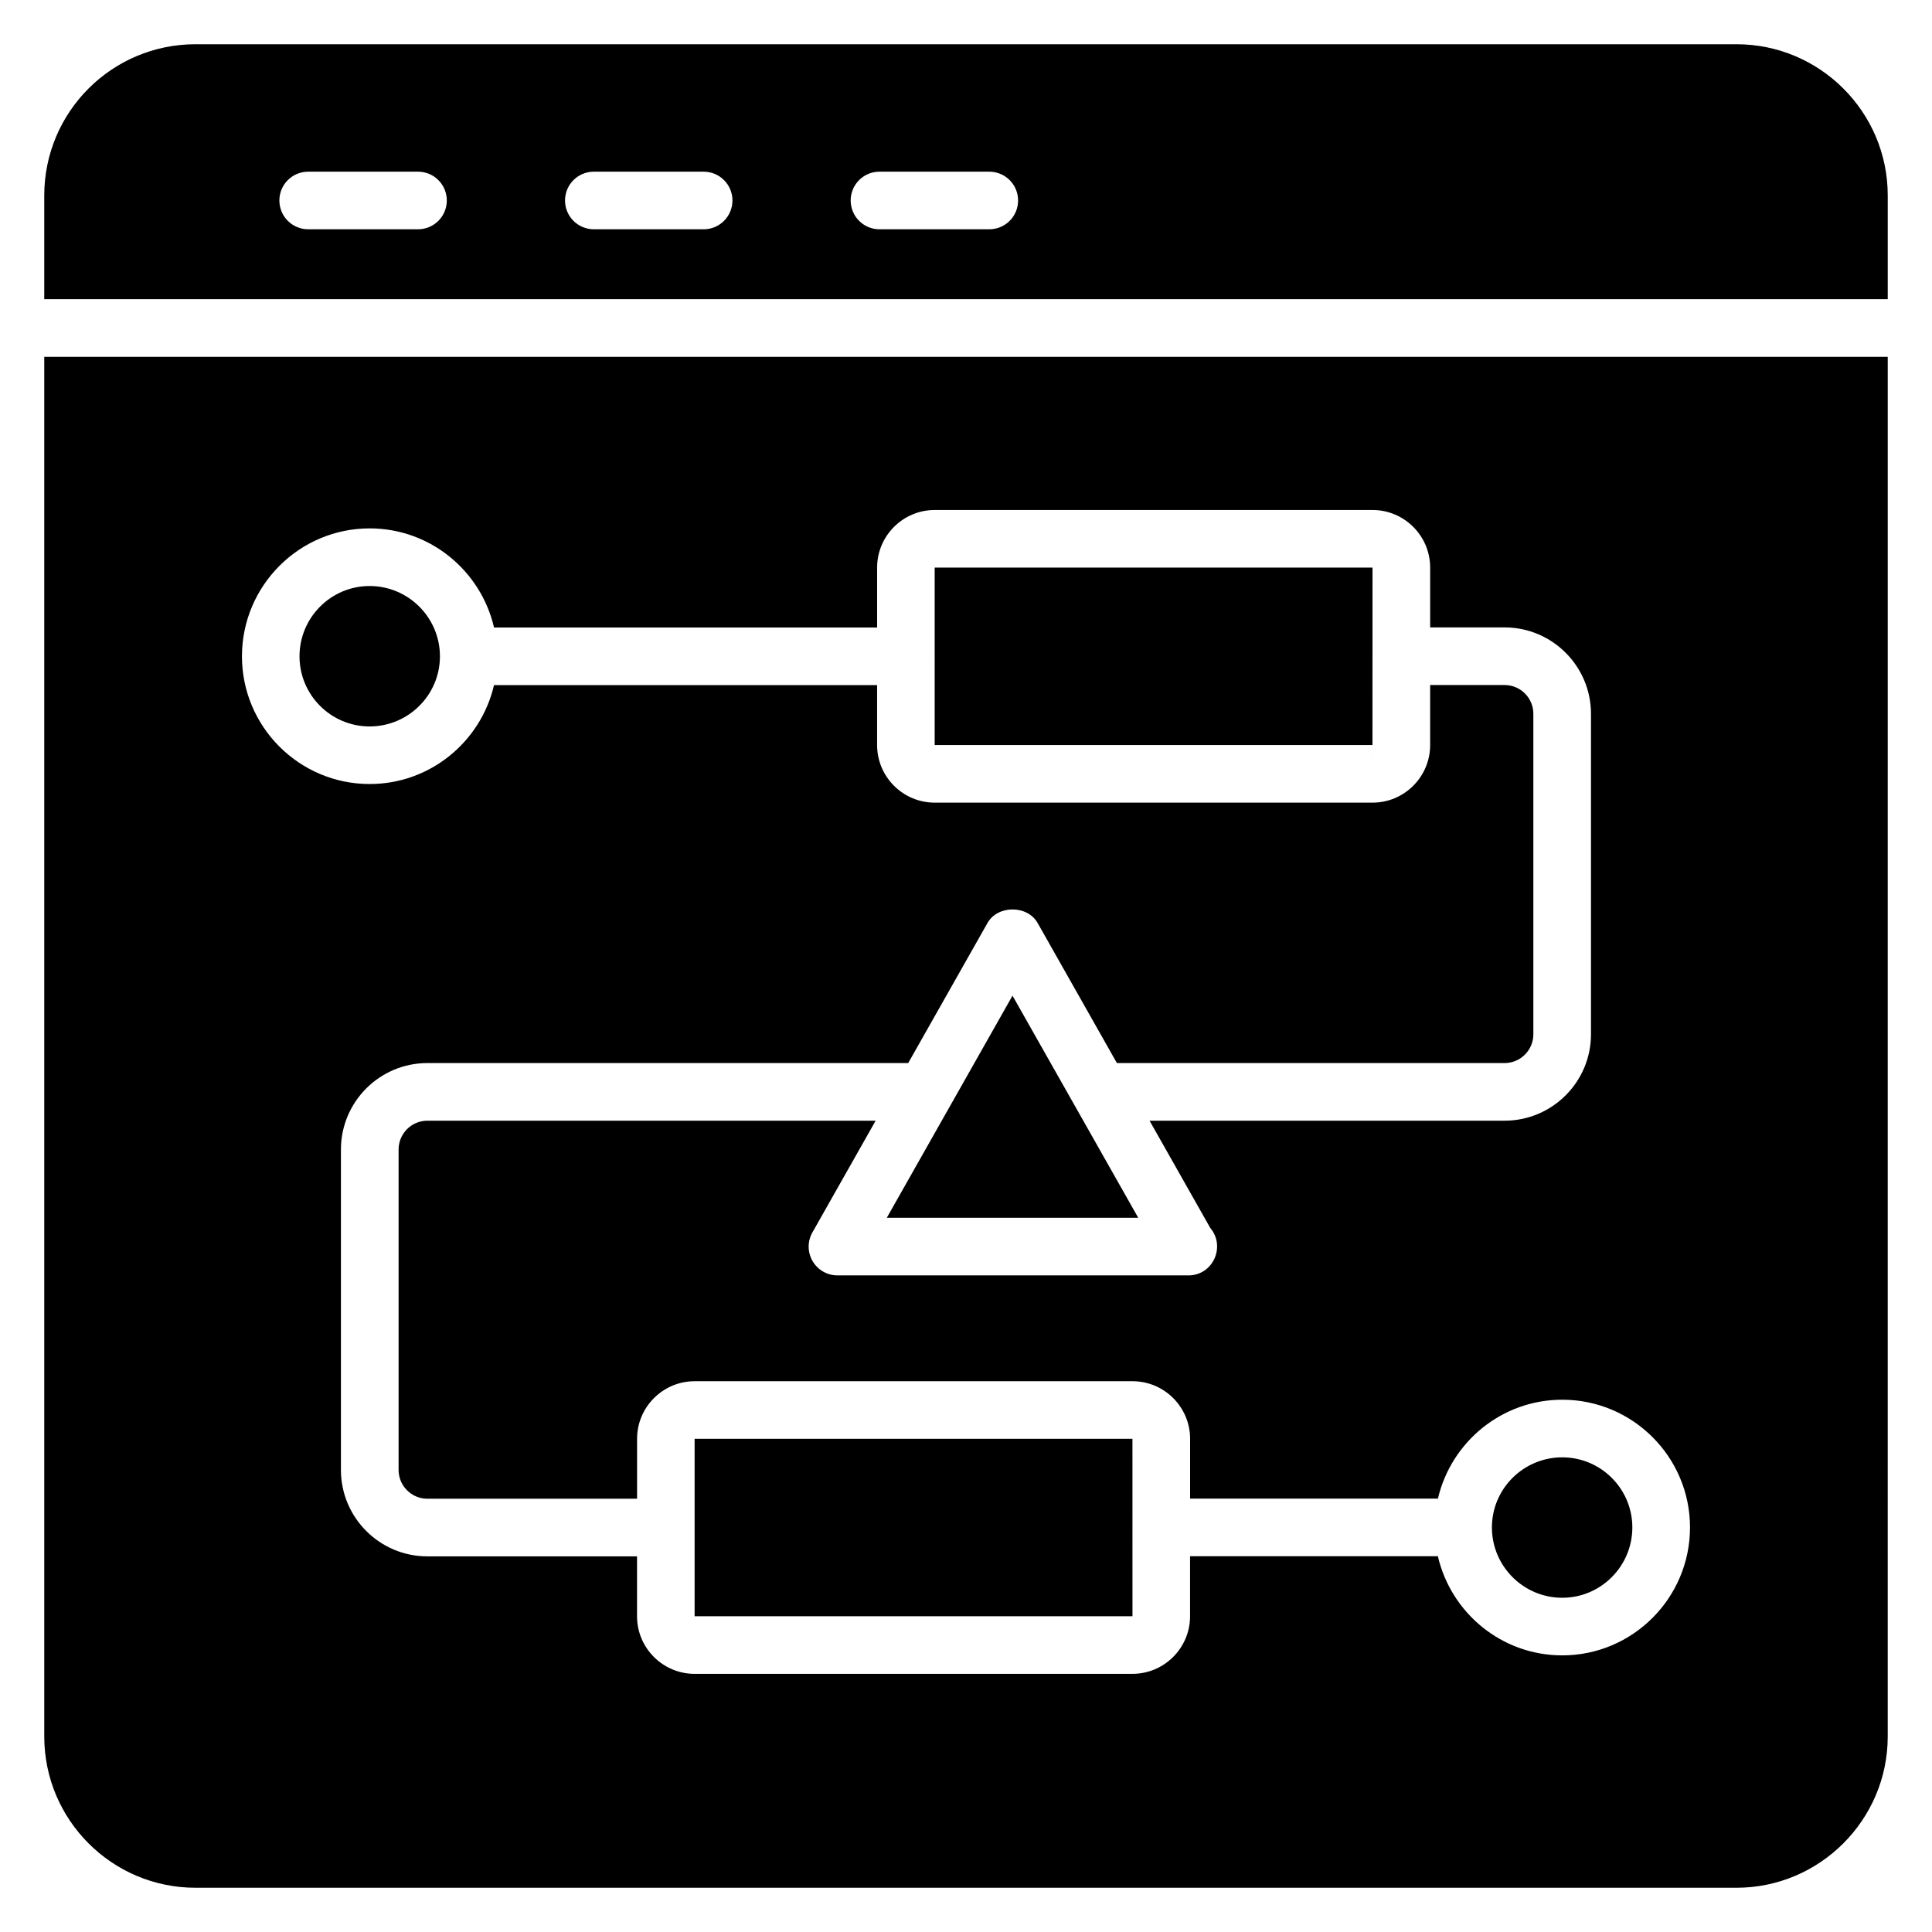 <?xml version="1.0" encoding="UTF-8"?>
<!-- Uploaded to: SVG Repo, www.svgrepo.com, Generator: SVG Repo Mixer Tools -->
<svg fill="#000000" width="800px" height="800px" version="1.1" viewBox="144 144 512 512" xmlns="http://www.w3.org/2000/svg">
 <g>
  <path d="m391.7 294.42v23.438l0.016 0.074-0.016 0.074v23.438h116.02l0.008-47.023z"/>
  <path d="m241.95 299.3c-10.242 0-18.578 8.355-18.578 18.637 0 10.242 8.336 18.578 18.578 18.578 10.277 0 18.637-8.336 18.637-18.578 0-10.277-8.359-18.637-18.637-18.637z"/>
  <path d="m644.27 223.29v-27.488c0-22.141-18.016-40.078-40.074-40.078h-408.39c-22.141 0-40.078 17.938-40.078 40.078v27.488zm-267.2-33.793h29.102c4.215 0 7.633 3.414 7.633 7.633s-3.418 7.633-7.633 7.633h-29.102c-4.215 0-7.633-3.414-7.633-7.633-0.004-4.219 3.414-7.633 7.633-7.633zm-75.699 0h29.102c4.215 0 7.633 3.414 7.633 7.633s-3.418 7.633-7.633 7.633h-29.102c-4.215 0-7.633-3.414-7.633-7.633s3.418-7.633 7.633-7.633zm-75.699 0h29.102c4.215 0 7.633 3.414 7.633 7.633s-3.418 7.633-7.633 7.633h-29.102c-4.215 0-7.633-3.414-7.633-7.633-0.004-4.219 3.414-7.633 7.633-7.633z"/>
  <path d="m507.73 349.08 0.004-7.633h-0.004z"/>
  <path d="m445.65 466.73-33.324-58.867-33.32 58.867z"/>
  <path d="m155.73 238.56v365.64c0 22.059 17.938 40.074 40.074 40.074h408.39c22.059 0 40.074-18.016 40.074-40.074l0.004-365.64zm402.28 344.13c-16.062 0-29.48-11.258-32.961-26.277h-65.668v15.906c0 8.418-6.852 15.266-15.266 15.266l-116.03 0.004c-8.422 0-15.266-6.852-15.266-15.266v-15.871h-55.566c-12.629 0-22.902-10.273-22.902-22.902v-84.922c0-12.629 10.273-22.902 22.902-22.902h127.43l21.012-37.125c2.707-4.785 10.578-4.785 13.285 0l21.012 37.125h102.73c4.211 0 7.633-3.422 7.633-7.633v-84.922c0-4.211-3.422-7.633-7.633-7.633h-19.719v15.906c0 8.418-6.852 15.266-15.266 15.266h-116.03c-8.422 0-15.266-6.852-15.266-15.266v-15.879h-101.52c-3.488 14.98-16.902 26.211-32.957 26.211-18.664 0-33.844-15.184-33.844-33.844 0-18.695 15.18-33.902 33.844-33.902 16.062 0 29.48 11.254 32.961 26.27h101.52v-15.879c0-8.418 6.848-15.266 15.266-15.266h116.03c8.418 0 15.266 6.852 15.266 15.266v15.848h19.719c12.629 0 22.902 10.273 22.902 22.902v84.922c0 12.629-10.273 22.902-22.902 22.902h-94.082l16.098 28.438c4.117 4.856 0.77 12.562-5.828 12.562-0.039 0.008-0.09 0.008-0.148 0h-92.828c-2.719 0-5.227-1.445-6.594-3.785-1.367-2.348-1.387-5.242-0.047-7.606l16.758-29.609h-118.79c-4.207 0-7.633 3.422-7.633 7.633v84.922c0 4.211 3.426 7.633 7.633 7.633h55.566v-15.879c0-8.418 6.848-15.266 15.266-15.266h116.03c8.418 0 15.266 6.852 15.266 15.266v15.84h65.676c3.488-14.98 16.902-26.203 32.957-26.203 18.66 0 33.844 15.176 33.844 33.836 0.004 18.699-15.184 33.914-33.84 33.914z"/>
  <path d="m558.01 530.21c-10.281 0-18.637 8.328-18.637 18.57 0 10.281 8.355 18.645 18.637 18.645 10.242 0 18.578-8.363 18.578-18.645-0.004-10.242-8.336-18.57-18.578-18.57z"/>
  <path d="m444.11 548.78 0.004-0.039-0.004-23.438h-116.03v47.016h116.04l-0.008-23.504z"/>
 </g>
</svg>